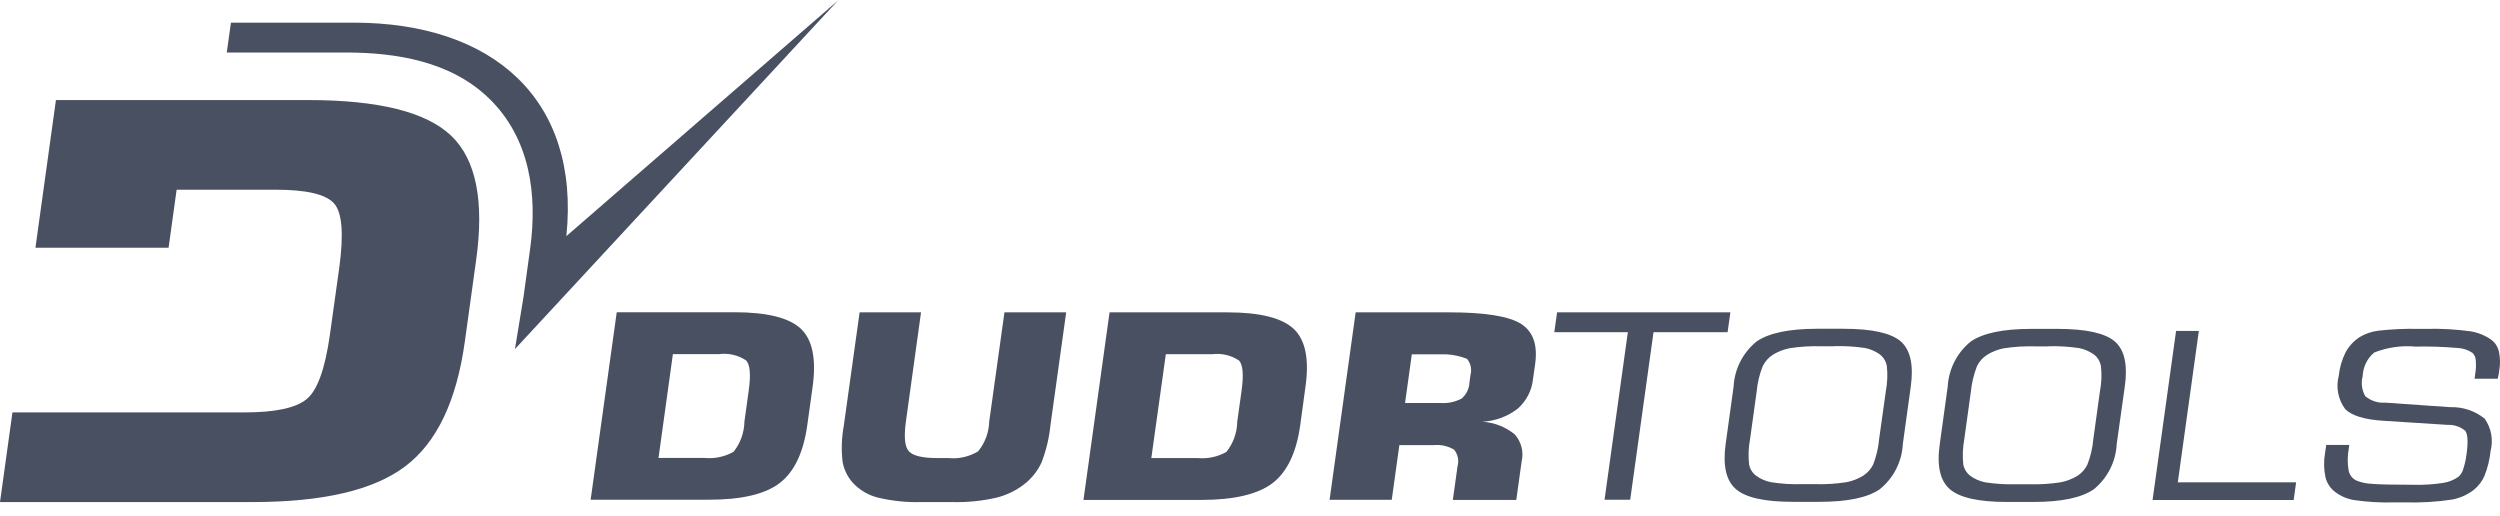 <?xml version="1.0" encoding="UTF-8"?>
<svg xmlns="http://www.w3.org/2000/svg" width="160" height="33" viewBox="0 0 160 33" fill="none">
  <path d="M99.475 21.261L99.654 19.99H110.745L110.566 21.261H105.825L104.333 31.981H102.691L104.182 21.261H99.468H99.475Z" fill="#485061"></path>
  <path d="M37.801 31.981L39.471 19.983H47.002C49.098 19.983 50.521 20.34 51.263 21.048C52.005 21.756 52.252 23 52.005 24.773L51.668 27.198C51.421 28.971 50.83 30.208 49.889 30.923C48.947 31.637 47.429 31.988 45.333 31.981H37.801ZM42.144 29.308H45.099C45.738 29.37 46.384 29.232 46.947 28.916C47.387 28.366 47.628 27.686 47.642 26.985L47.916 25.013C48.061 23.989 48.006 23.336 47.752 23.068C47.243 22.725 46.625 22.587 46.02 22.663H43.065L42.144 29.308ZM54.994 19.99H58.946L57.977 26.985C57.846 27.961 57.901 28.593 58.169 28.882C58.437 29.171 59.028 29.315 59.963 29.315H60.691C61.358 29.384 62.024 29.232 62.594 28.889C63.041 28.353 63.288 27.679 63.309 26.985L64.285 19.99H68.236L67.226 27.233C67.144 28.044 66.951 28.841 66.656 29.603C66.422 30.112 66.072 30.559 65.645 30.916C65.096 31.363 64.464 31.679 63.776 31.85C62.842 32.063 61.887 32.16 60.931 32.132H58.966C58.038 32.16 57.104 32.063 56.197 31.85C55.585 31.699 55.029 31.376 54.596 30.916C54.252 30.538 54.025 30.078 53.929 29.583C53.833 28.799 53.861 28.009 54.005 27.233L55.015 19.99H54.994ZM69.343 31.988L71.012 19.99H78.544C80.64 19.99 82.055 20.347 82.804 21.055C83.553 21.763 83.801 23.006 83.546 24.779L83.216 27.205C82.969 28.978 82.371 30.215 81.43 30.93C80.488 31.637 78.97 31.995 76.874 31.995H69.343V31.988ZM73.685 29.315H76.64C77.286 29.377 77.932 29.239 78.489 28.923C78.928 28.373 79.176 27.693 79.183 26.992L79.458 25.02C79.602 23.996 79.547 23.35 79.3 23.075C78.791 22.732 78.173 22.594 77.568 22.67H74.613L73.685 29.315ZM89.93 25.79H92.15C92.631 25.831 93.112 25.735 93.545 25.508C93.847 25.247 94.033 24.869 94.046 24.47L94.108 24.01C94.211 23.646 94.129 23.254 93.888 22.965C93.469 22.8 93.029 22.704 92.576 22.677H90.356L89.923 25.797L89.93 25.79ZM85.093 31.988L86.762 19.99H92.734C95.015 19.99 96.548 20.23 97.331 20.718C98.114 21.206 98.417 22.058 98.252 23.281L98.114 24.25C98.039 24.992 97.688 25.673 97.125 26.161C96.472 26.662 95.682 26.951 94.864 26.992C95.62 27.033 96.348 27.315 96.939 27.796C97.359 28.263 97.53 28.909 97.386 29.521L97.042 31.995H92.981L93.284 29.83C93.387 29.466 93.304 29.074 93.064 28.779C92.672 28.545 92.212 28.442 91.758 28.49H89.559L89.071 31.988H85.099H85.093Z" fill="#485061"></path>
  <path fill-rule="evenodd" clip-rule="evenodd" d="M53.661 0L32.957 22.34L33.507 18.987L33.926 15.942C34.407 12.452 33.926 8.844 31.294 6.295C28.841 3.917 25.35 3.36 22.086 3.36H14.513L14.781 1.45H22.636C31.521 1.45 37.149 6.329 36.248 15.111L50.404 2.831L53.668 0L53.661 0Z" fill="#485061"></path>
  <path d="M0 32.132L0.797 26.394H15.654C17.605 26.394 18.925 26.113 19.619 25.549C20.313 24.986 20.808 23.604 21.117 21.399L21.708 17.166C22.01 14.967 21.9 13.579 21.364 13.001C20.828 12.424 19.584 12.142 17.647 12.142H11.304L10.789 15.853H2.268L3.58 6.404H19.736C24.23 6.404 27.281 7.167 28.875 8.686C30.469 10.204 31.005 12.871 30.469 16.671L29.748 21.873C29.219 25.673 27.947 28.332 25.927 29.851C23.907 31.376 20.649 32.132 16.149 32.132H0Z" fill="#485061"></path>
  <path d="M148.862 28.476H150.353L150.326 28.683C150.236 29.157 150.23 29.638 150.312 30.112C150.367 30.394 150.553 30.634 150.814 30.758C151.123 30.881 151.453 30.95 151.783 30.964C152.229 31.005 153.15 31.026 154.552 31.026C155.15 31.04 155.748 30.998 156.339 30.909C156.696 30.861 157.033 30.724 157.328 30.524C157.479 30.394 157.589 30.222 157.644 30.029C157.747 29.72 157.816 29.404 157.857 29.081C157.967 28.277 157.94 27.769 157.768 27.562C157.445 27.301 157.04 27.171 156.627 27.191L152.545 26.93C151.322 26.855 150.504 26.601 150.092 26.181C149.639 25.57 149.487 24.786 149.68 24.051C149.735 23.522 149.886 23.006 150.127 22.532C150.34 22.148 150.642 21.818 151.013 21.577C151.377 21.357 151.783 21.22 152.202 21.165C153.061 21.069 153.92 21.027 154.786 21.048H155.26C156.222 21.021 157.177 21.076 158.132 21.206C158.613 21.289 159.067 21.474 159.465 21.763C159.706 21.948 159.864 22.209 159.933 22.505C160.015 22.904 160.022 23.309 159.953 23.707C159.933 23.852 159.919 23.955 159.898 24.037C159.878 24.12 159.871 24.182 159.857 24.237H158.373L158.407 23.969C158.462 23.666 158.476 23.364 158.448 23.055C158.441 22.876 158.366 22.711 158.242 22.587C157.96 22.395 157.63 22.285 157.294 22.271C156.4 22.196 155.5 22.161 154.6 22.182C153.7 22.099 152.793 22.23 151.954 22.56C151.501 22.931 151.233 23.488 151.212 24.072C151.095 24.505 151.157 24.965 151.377 25.357C151.735 25.652 152.188 25.803 152.648 25.769L156.806 26.058C157.61 26.03 158.393 26.291 159.019 26.793C159.445 27.398 159.582 28.154 159.397 28.868C159.342 29.418 159.204 29.954 159.005 30.462C158.847 30.813 158.613 31.115 158.318 31.356C157.905 31.672 157.431 31.878 156.923 31.974C155.926 32.125 154.909 32.18 153.899 32.153H153.233C152.367 32.18 151.494 32.125 150.642 32.002C150.202 31.926 149.79 31.747 149.433 31.473C149.13 31.239 148.91 30.902 148.828 30.531C148.725 30.036 148.711 29.521 148.8 29.019L148.876 28.483L148.862 28.476ZM137.764 32.002L139.269 21.179H140.726L139.379 30.868H146.952L146.794 32.002H137.764ZM124.653 24.752C124.715 23.625 125.244 22.581 126.117 21.866C126.893 21.323 128.185 21.048 129.992 21.048H131.683C133.504 21.048 134.72 21.316 135.345 21.852C135.971 22.388 136.184 23.357 135.985 24.752L135.469 28.422C135.414 29.548 134.878 30.6 134.005 31.314C133.215 31.857 131.93 32.125 130.137 32.125H128.446C126.646 32.125 125.43 31.857 124.797 31.314C124.165 30.772 123.945 29.81 124.145 28.422L124.653 24.745V24.752ZM131.078 22.168H130.254C129.58 22.148 128.907 22.189 128.24 22.292C127.862 22.367 127.505 22.505 127.182 22.704C126.893 22.883 126.666 23.144 126.522 23.446C126.323 23.962 126.192 24.505 126.137 25.054L125.711 28.126C125.615 28.655 125.595 29.191 125.649 29.72C125.704 30.016 125.869 30.277 126.103 30.456C126.385 30.662 126.708 30.799 127.051 30.868C127.704 30.971 128.364 31.012 129.03 30.991H129.855C130.528 31.012 131.209 30.971 131.875 30.868C132.253 30.799 132.617 30.655 132.954 30.456C133.229 30.277 133.449 30.029 133.593 29.734C133.792 29.219 133.923 28.676 133.971 28.119L134.397 25.034C134.5 24.505 134.521 23.962 134.459 23.426C134.404 23.13 134.246 22.862 134.005 22.684C133.724 22.484 133.408 22.347 133.064 22.278C132.404 22.182 131.745 22.141 131.078 22.161M110.951 24.745C111.006 23.618 111.542 22.574 112.415 21.859C113.198 21.316 114.49 21.041 116.29 21.041H117.981C119.802 21.041 121.018 21.309 121.643 21.845C122.262 22.381 122.482 23.35 122.289 24.745L121.781 28.415C121.726 29.542 121.19 30.593 120.31 31.308C119.527 31.851 118.235 32.118 116.441 32.118H114.751C112.951 32.118 111.734 31.851 111.102 31.308C110.47 30.765 110.25 29.803 110.442 28.415L110.951 24.738V24.745ZM117.376 22.161H116.551C115.878 22.141 115.204 22.182 114.538 22.285C114.16 22.361 113.803 22.498 113.473 22.697C113.191 22.876 112.957 23.137 112.813 23.439C112.607 23.955 112.476 24.498 112.428 25.047L112.002 28.119C111.899 28.648 111.885 29.184 111.94 29.713C111.995 30.009 112.153 30.27 112.394 30.449C112.676 30.655 112.999 30.792 113.342 30.861C113.995 30.964 114.662 31.005 115.321 30.985H116.146C116.819 31.005 117.5 30.964 118.166 30.861C118.544 30.792 118.908 30.648 119.238 30.449C119.513 30.27 119.74 30.023 119.884 29.727C120.083 29.212 120.214 28.669 120.262 28.112L120.695 25.027C120.791 24.498 120.819 23.955 120.757 23.419C120.702 23.123 120.544 22.862 120.303 22.677C120.022 22.477 119.699 22.34 119.362 22.271C118.702 22.175 118.042 22.134 117.376 22.154" fill="#485061"></path>
</svg>
